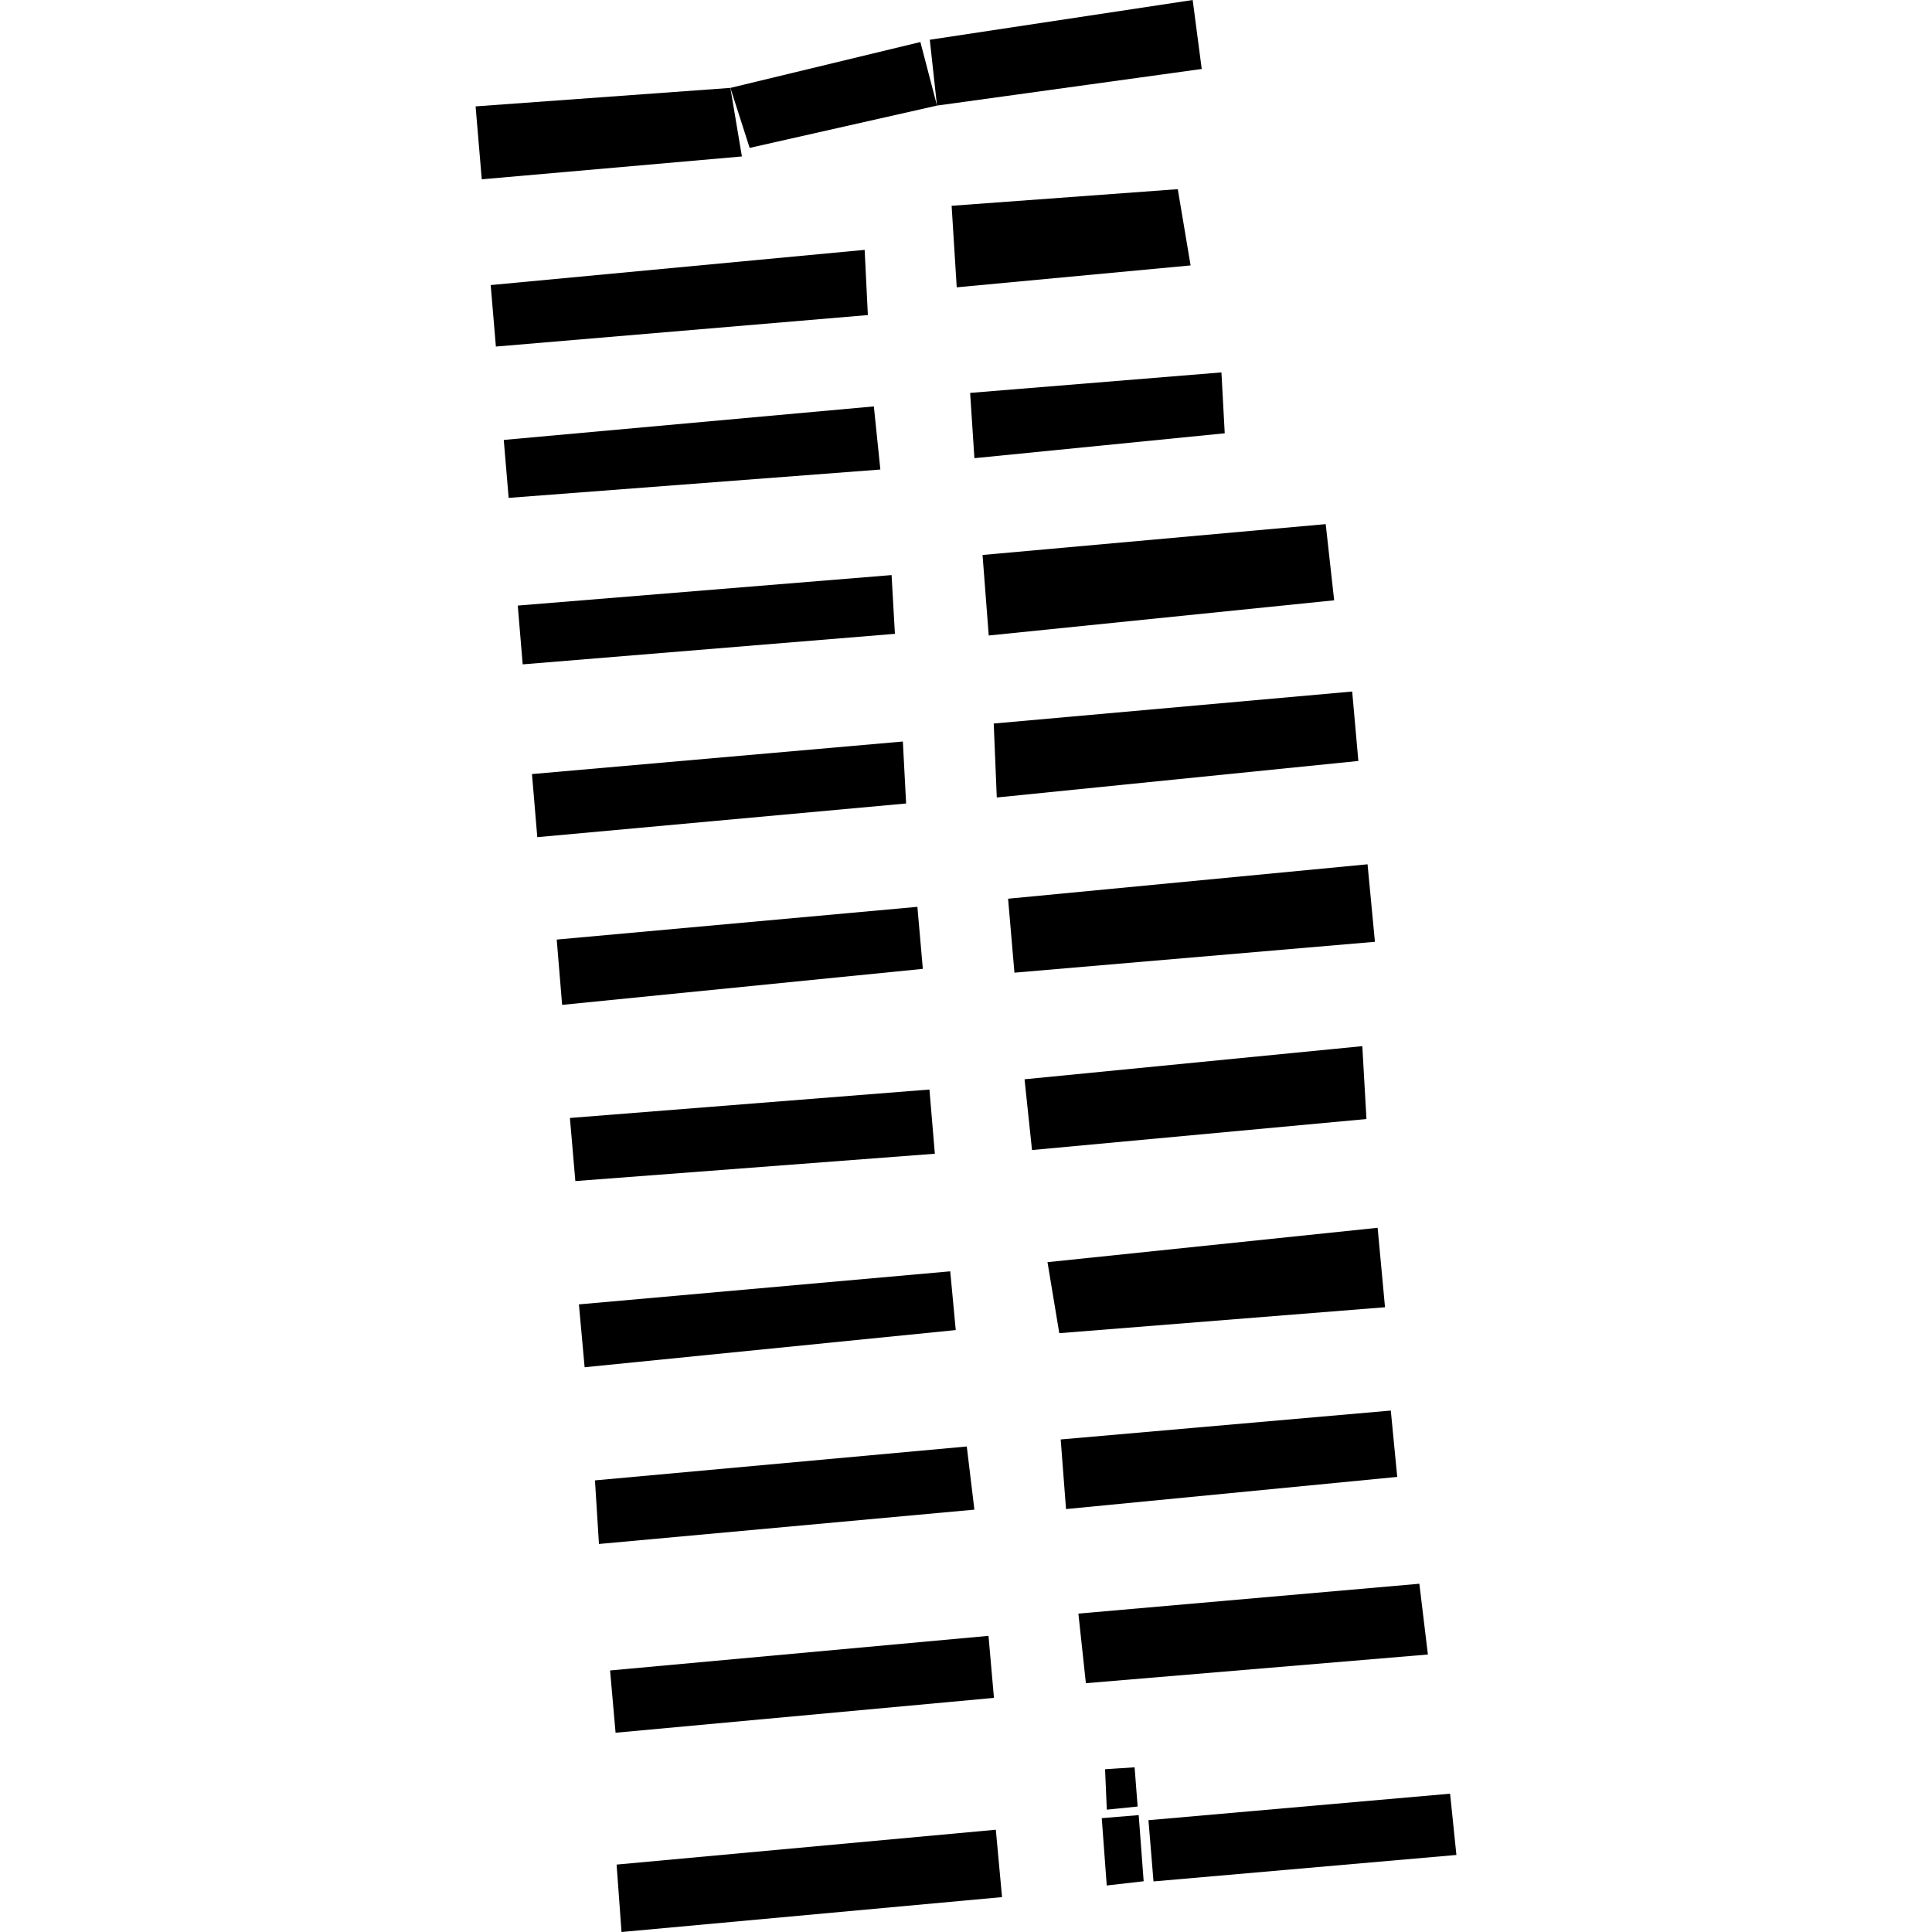 <?xml version="1.0" encoding="utf-8" standalone="no"?>
<!DOCTYPE svg PUBLIC "-//W3C//DTD SVG 1.1//EN"
  "http://www.w3.org/Graphics/SVG/1.1/DTD/svg11.dtd">
<!-- Created with matplotlib (https://matplotlib.org/) -->
<svg height="288pt" version="1.1" viewBox="0 0 288 288" width="288pt" xmlns="http://www.w3.org/2000/svg" xmlns:xlink="http://www.w3.org/1999/xlink">
 <defs>
  <style type="text/css">
*{stroke-linecap:butt;stroke-linejoin:round;}
  </style>
 </defs>
 <g id="figure_1">
  <g id="patch_1">
   <path d="M 0 288 
L 288 288 
L 288 0 
L 0 0 
z
" style="fill:none;opacity:0;"/>
  </g>
  <g id="axes_1">
   <g id="PatchCollection_1">
    <path clip-path="url(#p40a18ab6ec)" d="M 91.915 277.95 
L 148.446 272.755 
L 149.372 282.799 
L 92.65 288 
L 91.915 277.95 
"/>
    <path clip-path="url(#p40a18ab6ec)" d="M 216.162 267.383 
L 217.104 276.514 
L 171.951 280.461 
L 171.199 271.332 
L 216.162 267.383 
"/>
    <path clip-path="url(#p40a18ab6ec)" d="M 164.237 271.027 
L 164.98 281.067 
L 170.483 280.435 
L 169.745 270.577 
L 164.237 271.027 
"/>
    <path clip-path="url(#p40a18ab6ec)" d="M 169.133 263.449 
L 164.731 263.736 
L 164.99 269.763 
L 169.585 269.296 
L 169.133 263.449 
"/>
    <path clip-path="url(#p40a18ab6ec)" d="M 90.943 249.013 
L 147.354 243.854 
L 148.167 253.099 
L 91.763 258.296 
L 90.943 249.013 
"/>
    <path clip-path="url(#p40a18ab6ec)" d="M 88.691 220.678 
L 89.285 230.158 
L 145.251 225.04 
L 144.116 215.626 
L 88.691 220.678 
"/>
    <path clip-path="url(#p40a18ab6ec)" d="M 158.117 214.577 
L 207.323 210.27 
L 208.283 220.161 
L 158.91 224.955 
L 158.117 214.577 
"/>
    <path clip-path="url(#p40a18ab6ec)" d="M 160.753 240.537 
L 211.581 236.086 
L 212.854 246.635 
L 161.871 250.911 
L 160.753 240.537 
"/>
    <path clip-path="url(#p40a18ab6ec)" d="M 86.298 194.443 
L 141.649 189.515 
L 142.471 198.27 
L 87.148 203.813 
L 86.298 194.443 
"/>
    <path clip-path="url(#p40a18ab6ec)" d="M 156.148 188.149 
L 157.905 198.735 
L 206.461 194.868 
L 205.361 183.025 
L 156.148 188.149 
"/>
    <path clip-path="url(#p40a18ab6ec)" d="M 152.726 160.887 
L 203.078 155.948 
L 203.695 166.812 
L 153.841 171.434 
L 152.726 160.887 
"/>
    <path clip-path="url(#p40a18ab6ec)" d="M 150.274 133.97 
L 151.221 144.994 
L 204.956 140.392 
L 203.859 128.838 
L 150.274 133.97 
"/>
    <path clip-path="url(#p40a18ab6ec)" d="M 136.754 135.181 
L 137.566 144.426 
L 83.795 149.794 
L 82.991 140.06 
L 136.754 135.181 
"/>
    <path clip-path="url(#p40a18ab6ec)" d="M 138.55 162.414 
L 139.356 171.985 
L 85.766 176.06 
L 84.956 166.652 
L 138.55 162.414 
"/>
    <path clip-path="url(#p40a18ab6ec)" d="M 79.301 115.388 
L 134.587 110.536 
L 135.074 119.774 
L 80.094 124.795 
L 79.301 115.388 
"/>
    <path clip-path="url(#p40a18ab6ec)" d="M 77.182 90.272 
L 132.907 85.726 
L 133.403 94.484 
L 77.916 99.035 
L 77.182 90.272 
"/>
    <path clip-path="url(#p40a18ab6ec)" d="M 75.095 65.58 
L 130.265 60.582 
L 131.233 69.992 
L 75.823 74.218 
L 75.095 65.58 
"/>
    <path clip-path="url(#p40a18ab6ec)" d="M 73.147 42.494 
L 128.892 37.247 
L 129.371 46.966 
L 73.921 51.661 
L 73.147 42.494 
"/>
    <path clip-path="url(#p40a18ab6ec)" d="M 70.896 15.859 
L 108.877 13.102 
L 110.593 23.323 
L 71.815 26.728 
L 70.896 15.859 
"/>
    <path clip-path="url(#p40a18ab6ec)" d="M 108.877 13.102 
L 111.75 22.047 
L 139.676 15.74 
L 137.201 6.265 
L 108.877 13.102 
"/>
    <path clip-path="url(#p40a18ab6ec)" d="M 138.603 5.925 
L 139.676 15.74 
L 179.14 10.282 
L 177.791 0 
L 138.603 5.925 
"/>
    <path clip-path="url(#p40a18ab6ec)" d="M 141.856 30.676 
L 175.57 28.199 
L 177.48 39.566 
L 142.617 42.83 
L 141.856 30.676 
"/>
    <path clip-path="url(#p40a18ab6ec)" d="M 144.616 58.569 
L 145.253 68.3 
L 182.568 64.59 
L 182.078 55.514 
L 144.616 58.569 
"/>
    <path clip-path="url(#p40a18ab6ec)" d="M 146.466 82.729 
L 197.621 78.13 
L 198.88 89.486 
L 147.389 94.732 
L 146.466 82.729 
"/>
    <path clip-path="url(#p40a18ab6ec)" d="M 148.133 107.855 
L 148.588 118.88 
L 202.488 113.436 
L 201.568 103.085 
L 148.133 107.855 
"/>
   </g>
  </g>
 </g>
 <defs>
  <clipPath id="p40a18ab6ec">
   <rect height="288" width="146.207" x="70.896" y="0"/>
  </clipPath>
 </defs>
</svg>
